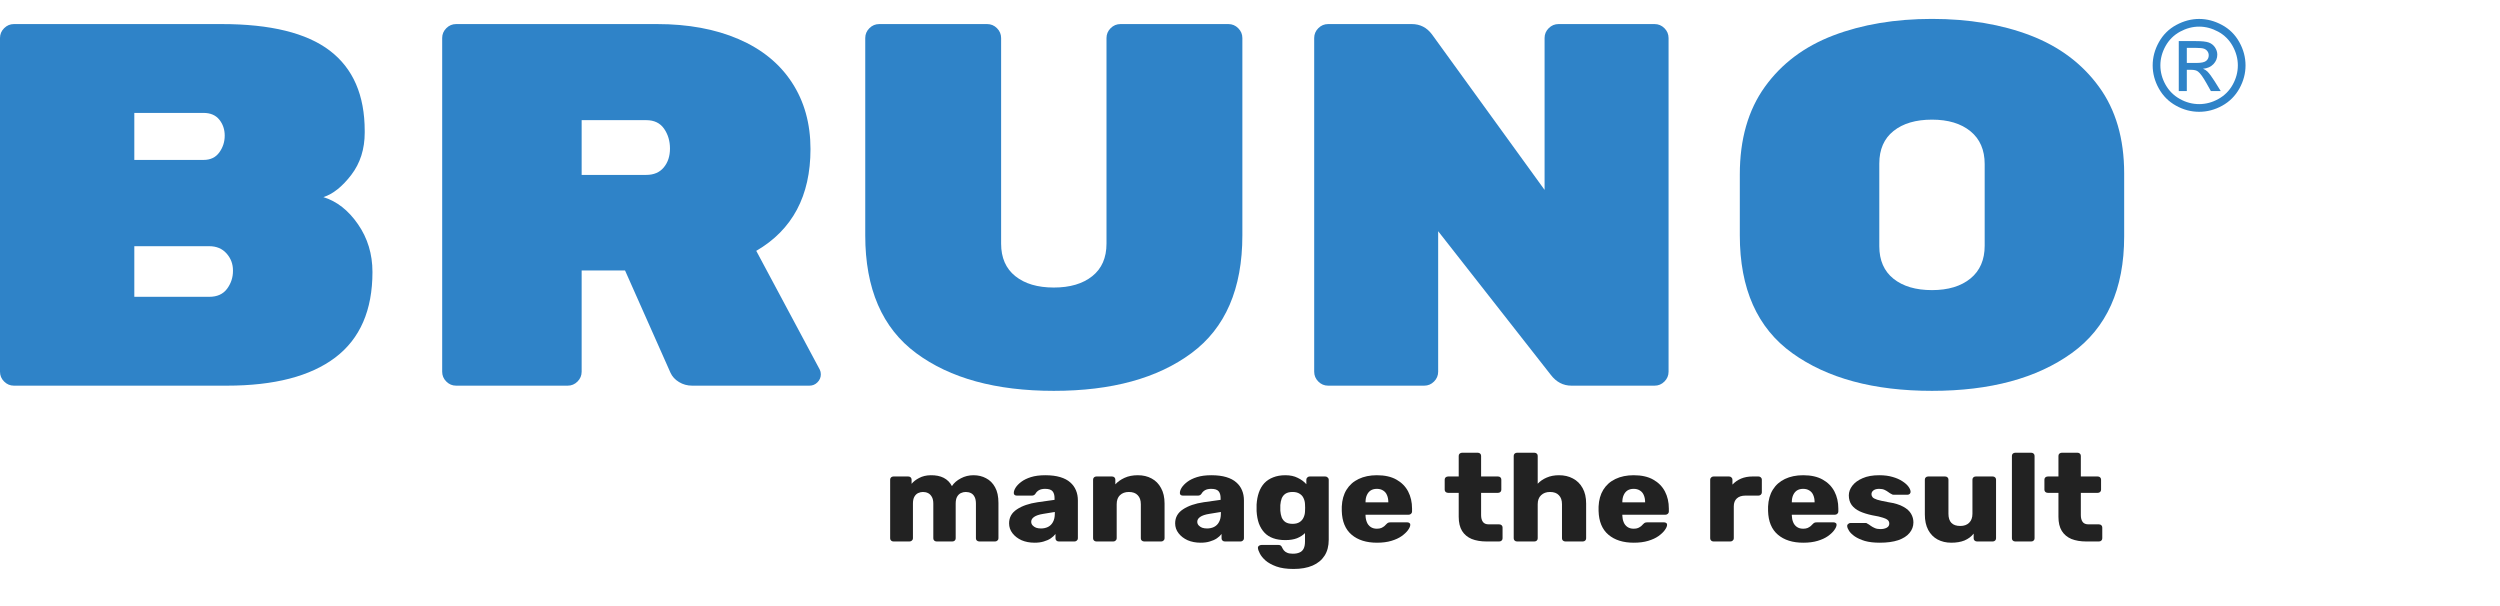 <?xml version="1.0" encoding="UTF-8"?> <svg xmlns="http://www.w3.org/2000/svg" width="132" height="32" viewBox="0 0 132 32" fill="none"><path d="M11.046 15.672C11.465 15.672 11.778 15.531 11.988 15.249C12.196 14.967 12.301 14.654 12.301 14.308V14.281C12.301 13.935 12.188 13.636 11.96 13.381C11.733 13.126 11.429 12.999 11.046 12.999H7.092V15.672H11.046ZM11.578 6.316C11.388 6.08 11.11 5.962 10.747 5.962H7.092V8.444H10.747C11.11 8.444 11.388 8.312 11.578 8.049C11.77 7.785 11.865 7.489 11.865 7.162C11.865 6.835 11.77 6.553 11.578 6.316ZM18.902 11.84C19.411 12.576 19.666 13.417 19.666 14.362C19.666 16.381 19.011 17.886 17.702 18.877C16.392 19.868 14.483 20.363 11.974 20.363H0.736C0.536 20.363 0.364 20.291 0.218 20.145C0.072 20 0 19.827 0 19.626V2.007C0 1.807 0.072 1.635 0.218 1.489C0.364 1.343 0.536 1.271 0.736 1.271H11.701C14.283 1.271 16.188 1.739 17.415 2.675C18.643 3.612 19.257 5.025 19.257 6.916V6.998C19.257 7.871 19.02 8.617 18.547 9.235C18.074 9.853 17.584 10.244 17.075 10.408C17.784 10.626 18.393 11.103 18.902 11.84Z" fill="#2F83C8"></path><path d="M34.121 9.235C34.52 9.235 34.83 9.103 35.048 8.839C35.266 8.576 35.375 8.244 35.375 7.844C35.375 7.444 35.27 7.094 35.062 6.794C34.852 6.494 34.539 6.344 34.121 6.344H30.711V9.235H34.121ZM43.34 19.764C43.34 19.927 43.281 20.068 43.162 20.186C43.044 20.304 42.903 20.363 42.74 20.363H36.548C36.293 20.363 36.061 20.3 35.852 20.172C35.643 20.045 35.493 19.882 35.402 19.682L33.002 14.281H30.711V19.626C30.711 19.827 30.638 20 30.493 20.145C30.347 20.291 30.174 20.363 29.975 20.363H24.083C23.883 20.363 23.71 20.291 23.565 20.145C23.419 20 23.347 19.827 23.347 19.626V2.007C23.347 1.807 23.419 1.635 23.565 1.489C23.71 1.343 23.883 1.271 24.083 1.271H34.693C36.33 1.271 37.762 1.534 38.989 2.061C40.217 2.589 41.158 3.353 41.812 4.353C42.467 5.353 42.794 6.526 42.794 7.871C42.794 10.344 41.84 12.135 39.93 13.245L43.285 19.518C43.321 19.591 43.34 19.672 43.34 19.764Z" fill="#2F83C8"></path><path d="M48.372 18.645C46.581 17.318 45.685 15.246 45.685 12.427V2.008C45.685 1.808 45.758 1.635 45.904 1.489C46.049 1.344 46.222 1.271 46.422 1.271H52.123C52.323 1.271 52.495 1.344 52.641 1.489C52.786 1.635 52.859 1.808 52.859 2.008V12.864C52.859 13.609 53.109 14.182 53.609 14.581C54.109 14.982 54.786 15.182 55.641 15.182C56.496 15.182 57.173 14.982 57.673 14.581C58.173 14.182 58.423 13.609 58.423 12.864V2.008C58.423 1.808 58.496 1.635 58.641 1.489C58.787 1.344 58.959 1.271 59.16 1.271H64.861C65.06 1.271 65.233 1.344 65.378 1.489C65.524 1.635 65.597 1.808 65.597 2.008V12.427C65.597 15.246 64.701 17.318 62.91 18.645C61.119 19.973 58.696 20.637 55.641 20.637C52.586 20.637 50.163 19.973 48.372 18.645Z" fill="#2F83C8"></path><path d="M87.882 1.489C88.027 1.634 88.1 1.807 88.1 2.007V19.626C88.1 19.827 88.027 20 87.882 20.145C87.736 20.291 87.564 20.363 87.363 20.363H82.972C82.536 20.363 82.172 20.172 81.881 19.791L75.935 12.208V19.626C75.935 19.827 75.862 20 75.717 20.145C75.572 20.291 75.398 20.363 75.199 20.363H70.125C69.925 20.363 69.752 20.291 69.607 20.145C69.462 20 69.389 19.827 69.389 19.626V2.007C69.389 1.807 69.462 1.634 69.607 1.489C69.752 1.343 69.925 1.271 70.125 1.271H74.544C74.981 1.271 75.335 1.452 75.608 1.816L81.554 10.026V2.007C81.554 1.807 81.626 1.634 81.772 1.489C81.917 1.343 82.09 1.271 82.29 1.271H87.363C87.564 1.271 87.736 1.343 87.882 1.489Z" fill="#2F83C8"></path><path d="M99.977 14.718C100.477 15.118 101.154 15.318 102.009 15.318C102.864 15.318 103.541 15.113 104.042 14.704C104.541 14.295 104.791 13.718 104.791 12.972V8.663C104.791 7.917 104.541 7.34 104.042 6.931C103.541 6.522 102.864 6.317 102.009 6.317C101.154 6.317 100.477 6.517 99.977 6.917C99.477 7.317 99.227 7.89 99.227 8.636V13C99.227 13.745 99.477 14.318 99.977 14.718ZM109.387 18.645C107.541 19.973 105.082 20.637 102.009 20.637C98.936 20.637 96.476 19.973 94.631 18.645C92.785 17.318 91.862 15.246 91.862 12.427V9.208C91.862 7.353 92.303 5.812 93.185 4.585C94.067 3.358 95.272 2.454 96.799 1.871C98.327 1.29 100.063 0.998 102.009 0.998C103.954 0.998 105.687 1.29 107.205 1.871C108.723 2.454 109.928 3.353 110.819 4.572C111.71 5.79 112.156 7.317 112.156 9.154V12.481C112.156 15.264 111.232 17.318 109.387 18.645Z" fill="#2F83C8"></path><path d="M115.464 3.323H115.981C116.228 3.323 116.396 3.287 116.487 3.213C116.576 3.139 116.621 3.042 116.621 2.921C116.621 2.843 116.6 2.773 116.556 2.711C116.513 2.649 116.453 2.603 116.376 2.573C116.299 2.543 116.157 2.528 115.949 2.528H115.464V3.323ZM115.039 4.809V2.17H115.946C116.255 2.17 116.48 2.194 116.618 2.243C116.757 2.292 116.867 2.377 116.949 2.498C117.032 2.62 117.073 2.748 117.073 2.885C117.073 3.078 117.004 3.245 116.867 3.388C116.729 3.531 116.547 3.611 116.319 3.629C116.412 3.668 116.487 3.715 116.543 3.769C116.649 3.873 116.779 4.047 116.933 4.292L117.255 4.809H116.735L116.501 4.392C116.317 4.065 116.168 3.861 116.056 3.778C115.978 3.718 115.864 3.687 115.715 3.687H115.464V4.809H115.039ZM116.115 1.406C115.77 1.406 115.435 1.495 115.109 1.671C114.783 1.848 114.528 2.1 114.343 2.428C114.16 2.757 114.068 3.098 114.068 3.453C114.068 3.807 114.158 4.145 114.339 4.469C114.52 4.792 114.772 5.045 115.098 5.226C115.422 5.407 115.761 5.497 116.115 5.497C116.467 5.497 116.807 5.407 117.131 5.226C117.456 5.045 117.709 4.792 117.888 4.469C118.068 4.145 118.158 3.807 118.158 3.453C118.158 3.098 118.066 2.757 117.883 2.428C117.7 2.1 117.445 1.848 117.118 1.671C116.791 1.495 116.456 1.406 116.115 1.406ZM116.115 1C116.526 1 116.928 1.106 117.32 1.317C117.712 1.528 118.017 1.83 118.236 2.224C118.455 2.617 118.564 3.027 118.564 3.453C118.564 3.876 118.457 4.282 118.241 4.672C118.025 5.062 117.723 5.364 117.335 5.58C116.946 5.796 116.539 5.903 116.115 5.903C115.69 5.903 115.283 5.796 114.895 5.58C114.505 5.364 114.203 5.062 113.986 4.672C113.769 4.282 113.661 3.876 113.661 3.453C113.661 3.027 113.771 2.617 113.991 2.224C114.211 1.83 114.517 1.528 114.909 1.317C115.301 1.106 115.703 1 116.115 1Z" fill="#2F83C8"></path><path d="M47.178 28.59C47.126 28.59 47.083 28.574 47.05 28.543C47.017 28.512 47 28.473 47 28.425V25.323C47 25.275 47.017 25.235 47.05 25.204C47.083 25.174 47.126 25.158 47.178 25.158H47.954C48.006 25.158 48.049 25.174 48.082 25.204C48.115 25.235 48.132 25.275 48.132 25.323V25.547C48.227 25.429 48.36 25.325 48.531 25.237C48.702 25.145 48.904 25.096 49.136 25.092C49.682 25.083 50.057 25.275 50.261 25.666C50.37 25.499 50.527 25.363 50.731 25.257C50.935 25.147 51.158 25.092 51.4 25.092C51.647 25.092 51.868 25.145 52.062 25.25C52.262 25.352 52.421 25.51 52.539 25.726C52.658 25.937 52.718 26.212 52.718 26.55V28.425C52.718 28.473 52.699 28.512 52.661 28.543C52.627 28.574 52.587 28.59 52.539 28.59H51.714C51.661 28.59 51.616 28.574 51.578 28.543C51.545 28.512 51.529 28.473 51.529 28.425V26.597C51.529 26.443 51.505 26.322 51.457 26.234C51.41 26.141 51.346 26.075 51.265 26.036C51.184 25.996 51.092 25.976 50.987 25.976C50.902 25.976 50.816 25.996 50.731 26.036C50.65 26.075 50.584 26.141 50.532 26.234C50.484 26.322 50.46 26.443 50.46 26.597V28.425C50.46 28.473 50.444 28.512 50.411 28.543C50.377 28.574 50.335 28.59 50.282 28.59H49.456C49.404 28.59 49.361 28.574 49.328 28.543C49.295 28.512 49.279 28.473 49.279 28.425V26.597C49.279 26.443 49.252 26.322 49.2 26.234C49.148 26.141 49.081 26.075 49.001 26.036C48.92 25.996 48.83 25.976 48.73 25.976C48.645 25.976 48.559 25.996 48.474 26.036C48.393 26.075 48.327 26.141 48.275 26.234C48.227 26.322 48.203 26.441 48.203 26.59V28.425C48.203 28.473 48.184 28.512 48.146 28.543C48.113 28.574 48.07 28.59 48.018 28.59H47.178Z" fill="#222222"></path><path d="M54.626 28.655C54.37 28.655 54.139 28.611 53.935 28.523C53.736 28.431 53.577 28.308 53.458 28.154C53.34 28 53.28 27.826 53.28 27.633C53.28 27.32 53.418 27.074 53.693 26.894C53.969 26.709 54.334 26.584 54.79 26.517L55.68 26.392V26.3C55.68 26.141 55.644 26.02 55.573 25.937C55.502 25.853 55.371 25.811 55.181 25.811C55.048 25.811 54.939 25.836 54.854 25.884C54.773 25.932 54.709 25.998 54.662 26.082C54.619 26.139 54.56 26.168 54.484 26.168H53.686C53.634 26.168 53.594 26.154 53.565 26.128C53.537 26.097 53.525 26.062 53.529 26.023C53.529 25.943 53.56 25.853 53.622 25.752C53.688 25.646 53.788 25.543 53.921 25.442C54.054 25.341 54.225 25.257 54.434 25.191C54.643 25.125 54.894 25.092 55.188 25.092C55.497 25.092 55.761 25.125 55.979 25.191C56.197 25.257 56.373 25.349 56.506 25.468C56.643 25.587 56.745 25.728 56.812 25.891C56.878 26.049 56.912 26.225 56.912 26.419V28.425C56.912 28.473 56.893 28.512 56.855 28.543C56.821 28.574 56.781 28.59 56.734 28.59H55.908C55.855 28.59 55.813 28.574 55.779 28.543C55.746 28.512 55.73 28.473 55.73 28.425V28.194C55.668 28.277 55.585 28.354 55.48 28.425C55.376 28.495 55.253 28.55 55.11 28.59C54.972 28.634 54.811 28.655 54.626 28.655ZM54.961 27.903C55.098 27.903 55.222 27.877 55.331 27.824C55.445 27.767 55.533 27.681 55.594 27.567C55.661 27.448 55.694 27.3 55.694 27.125V27.032L55.089 27.131C54.866 27.166 54.702 27.221 54.597 27.296C54.498 27.366 54.448 27.45 54.448 27.547C54.448 27.622 54.472 27.686 54.519 27.738C54.567 27.791 54.628 27.833 54.704 27.864C54.78 27.89 54.866 27.903 54.961 27.903Z" fill="#222222"></path><path d="M57.893 28.59C57.841 28.59 57.798 28.574 57.765 28.543C57.732 28.512 57.715 28.473 57.715 28.425V25.323C57.715 25.275 57.732 25.235 57.765 25.204C57.798 25.174 57.841 25.158 57.893 25.158H58.712C58.764 25.158 58.807 25.174 58.84 25.204C58.873 25.235 58.89 25.275 58.89 25.323V25.574C59.013 25.437 59.175 25.323 59.374 25.231C59.574 25.138 59.808 25.092 60.079 25.092C60.354 25.092 60.596 25.149 60.805 25.264C61.019 25.378 61.185 25.547 61.304 25.772C61.427 25.992 61.489 26.262 61.489 26.584V28.425C61.489 28.473 61.47 28.512 61.432 28.543C61.399 28.574 61.358 28.59 61.311 28.59H60.414C60.366 28.59 60.324 28.574 60.285 28.543C60.252 28.512 60.236 28.473 60.236 28.425V26.623C60.236 26.416 60.181 26.258 60.072 26.148C59.968 26.034 59.811 25.976 59.602 25.976C59.407 25.976 59.251 26.034 59.132 26.148C59.018 26.258 58.961 26.416 58.961 26.623V28.425C58.961 28.473 58.942 28.512 58.904 28.543C58.871 28.574 58.831 28.59 58.783 28.59H57.893Z" fill="#222222"></path><path d="M63.394 28.655C63.138 28.655 62.908 28.611 62.703 28.523C62.504 28.431 62.345 28.308 62.227 28.154C62.108 28 62.048 27.826 62.048 27.633C62.048 27.32 62.186 27.074 62.461 26.894C62.737 26.709 63.102 26.584 63.558 26.517L64.448 26.392V26.3C64.448 26.141 64.412 26.02 64.341 25.937C64.27 25.853 64.139 25.811 63.95 25.811C63.817 25.811 63.708 25.836 63.622 25.884C63.541 25.932 63.477 25.998 63.43 26.082C63.387 26.139 63.328 26.168 63.252 26.168H62.454C62.402 26.168 62.362 26.154 62.333 26.128C62.305 26.097 62.293 26.062 62.298 26.023C62.298 25.943 62.328 25.853 62.39 25.752C62.457 25.646 62.556 25.543 62.689 25.442C62.822 25.341 62.993 25.257 63.202 25.191C63.411 25.125 63.662 25.092 63.957 25.092C64.265 25.092 64.529 25.125 64.747 25.191C64.965 25.257 65.141 25.349 65.274 25.468C65.412 25.587 65.514 25.728 65.58 25.891C65.647 26.049 65.68 26.225 65.68 26.419V28.425C65.68 28.473 65.661 28.512 65.623 28.543C65.59 28.574 65.549 28.59 65.502 28.59H64.676C64.624 28.59 64.581 28.574 64.548 28.543C64.514 28.512 64.498 28.473 64.498 28.425V28.194C64.436 28.277 64.353 28.354 64.249 28.425C64.144 28.495 64.021 28.55 63.878 28.59C63.741 28.634 63.579 28.655 63.394 28.655ZM63.729 27.903C63.867 27.903 63.99 27.877 64.099 27.824C64.213 27.767 64.301 27.681 64.362 27.567C64.429 27.448 64.462 27.3 64.462 27.125V27.032L63.857 27.131C63.634 27.166 63.47 27.221 63.366 27.296C63.266 27.366 63.216 27.45 63.216 27.547C63.216 27.622 63.24 27.686 63.287 27.738C63.335 27.791 63.397 27.833 63.472 27.864C63.548 27.89 63.634 27.903 63.729 27.903Z" fill="#222222"></path><path d="M68.299 30.041C67.933 30.041 67.63 29.997 67.388 29.909C67.15 29.821 66.96 29.716 66.818 29.593C66.68 29.469 66.581 29.346 66.519 29.223C66.457 29.104 66.424 29.01 66.419 28.939C66.414 28.891 66.431 28.851 66.469 28.82C66.507 28.79 66.552 28.774 66.604 28.774H67.509C67.551 28.774 67.587 28.783 67.615 28.801C67.649 28.823 67.675 28.858 67.694 28.906C67.717 28.955 67.748 29.005 67.786 29.058C67.829 29.111 67.886 29.153 67.957 29.183C68.033 29.219 68.135 29.236 68.263 29.236C68.406 29.236 68.524 29.214 68.619 29.17C68.714 29.131 68.785 29.062 68.833 28.966C68.88 28.873 68.904 28.748 68.904 28.59V28.147C68.795 28.257 68.655 28.348 68.484 28.418C68.313 28.484 68.107 28.517 67.865 28.517C67.623 28.517 67.409 28.484 67.224 28.418C67.039 28.352 66.884 28.253 66.761 28.121C66.638 27.989 66.54 27.828 66.469 27.639C66.403 27.45 66.362 27.232 66.348 26.986C66.343 26.872 66.343 26.757 66.348 26.643C66.362 26.405 66.403 26.192 66.469 26.003C66.535 25.814 66.63 25.651 66.754 25.514C66.882 25.378 67.039 25.275 67.224 25.204C67.409 25.13 67.623 25.092 67.865 25.092C68.121 25.092 68.339 25.138 68.52 25.231C68.705 25.319 68.857 25.431 68.975 25.567V25.323C68.975 25.279 68.992 25.242 69.025 25.211C69.058 25.176 69.101 25.158 69.153 25.158H69.972C70.024 25.158 70.067 25.176 70.1 25.211C70.138 25.242 70.157 25.279 70.157 25.323V28.497C70.157 28.831 70.084 29.113 69.936 29.342C69.789 29.571 69.578 29.744 69.303 29.863C69.028 29.982 68.693 30.041 68.299 30.041ZM68.249 27.659C68.401 27.659 68.524 27.628 68.619 27.567C68.714 27.505 68.783 27.426 68.826 27.329C68.873 27.232 68.899 27.129 68.904 27.019C68.909 26.971 68.911 26.902 68.911 26.814C68.911 26.726 68.909 26.66 68.904 26.616C68.899 26.502 68.873 26.396 68.826 26.3C68.783 26.203 68.714 26.126 68.619 26.069C68.524 26.007 68.401 25.976 68.249 25.976C68.092 25.976 67.967 26.007 67.872 26.069C67.781 26.13 67.715 26.214 67.672 26.32C67.634 26.425 67.611 26.542 67.601 26.669C67.596 26.766 67.596 26.865 67.601 26.966C67.611 27.094 67.634 27.21 67.672 27.316C67.715 27.422 67.781 27.505 67.872 27.567C67.967 27.628 68.092 27.659 68.249 27.659Z" fill="#222222"></path><path d="M72.705 28.655C72.145 28.655 71.698 28.515 71.366 28.233C71.034 27.952 70.861 27.534 70.846 26.979C70.846 26.949 70.846 26.909 70.846 26.861C70.846 26.812 70.846 26.775 70.846 26.748C70.861 26.401 70.944 26.104 71.096 25.858C71.252 25.607 71.466 25.418 71.737 25.29C72.012 25.158 72.332 25.092 72.698 25.092C73.115 25.092 73.46 25.169 73.73 25.323C74.005 25.477 74.212 25.686 74.35 25.95C74.487 26.214 74.556 26.515 74.556 26.854V27.012C74.556 27.061 74.537 27.1 74.499 27.131C74.466 27.162 74.425 27.177 74.378 27.177H72.1C72.1 27.182 72.1 27.188 72.1 27.197C72.1 27.206 72.1 27.215 72.1 27.224C72.104 27.351 72.128 27.468 72.171 27.573C72.213 27.679 72.28 27.762 72.37 27.824C72.46 27.886 72.57 27.916 72.698 27.916C72.793 27.916 72.871 27.903 72.933 27.877C72.999 27.846 73.054 27.813 73.096 27.778C73.139 27.738 73.172 27.705 73.196 27.679C73.239 27.635 73.272 27.608 73.296 27.6C73.324 27.587 73.367 27.58 73.424 27.58H74.307C74.354 27.58 74.392 27.593 74.421 27.619C74.454 27.642 74.468 27.674 74.463 27.718C74.459 27.793 74.418 27.883 74.343 27.989C74.266 28.095 74.155 28.2 74.008 28.306C73.865 28.407 73.685 28.491 73.467 28.556C73.248 28.622 72.994 28.655 72.705 28.655ZM72.1 26.524H73.303V26.511C73.303 26.37 73.279 26.247 73.232 26.141C73.189 26.036 73.12 25.954 73.025 25.897C72.935 25.84 72.826 25.811 72.698 25.811C72.57 25.811 72.46 25.84 72.37 25.897C72.285 25.954 72.218 26.036 72.171 26.141C72.123 26.247 72.1 26.37 72.1 26.511V26.524Z" fill="#222222"></path><path d="M78.494 28.59C78.191 28.59 77.927 28.546 77.704 28.457C77.486 28.365 77.317 28.224 77.198 28.035C77.08 27.842 77.02 27.593 77.02 27.29V26.023H76.465C76.413 26.023 76.368 26.007 76.33 25.976C76.297 25.946 76.28 25.906 76.28 25.858V25.323C76.28 25.275 76.297 25.235 76.33 25.204C76.368 25.174 76.413 25.158 76.465 25.158H77.02V24.069C77.02 24.021 77.037 23.981 77.07 23.951C77.108 23.92 77.151 23.904 77.198 23.904H78.024C78.077 23.904 78.119 23.92 78.153 23.951C78.186 23.981 78.202 24.021 78.202 24.069V25.158H79.092C79.145 25.158 79.187 25.174 79.221 25.204C79.254 25.235 79.27 25.275 79.27 25.323V25.858C79.27 25.906 79.254 25.946 79.221 25.976C79.187 26.007 79.145 26.023 79.092 26.023H78.202V27.197C78.202 27.347 78.233 27.465 78.295 27.553C78.357 27.642 78.461 27.686 78.608 27.686H79.156C79.209 27.686 79.251 27.701 79.285 27.732C79.318 27.762 79.335 27.802 79.335 27.85V28.425C79.335 28.473 79.318 28.512 79.285 28.543C79.251 28.574 79.209 28.59 79.156 28.59H78.494Z" fill="#222222"></path><path d="M80.102 28.59C80.05 28.59 80.007 28.574 79.974 28.543C79.941 28.512 79.924 28.473 79.924 28.425V24.069C79.924 24.021 79.941 23.981 79.974 23.951C80.007 23.92 80.05 23.904 80.102 23.904H81.013C81.066 23.904 81.108 23.92 81.142 23.951C81.175 23.981 81.191 24.021 81.191 24.069V25.541C81.32 25.404 81.476 25.297 81.661 25.218C81.851 25.134 82.07 25.092 82.316 25.092C82.592 25.092 82.836 25.149 83.05 25.264C83.268 25.378 83.439 25.547 83.562 25.772C83.686 25.992 83.748 26.262 83.748 26.584V28.425C83.748 28.473 83.731 28.512 83.698 28.543C83.665 28.574 83.622 28.59 83.57 28.59H82.651C82.604 28.59 82.561 28.574 82.523 28.543C82.49 28.512 82.473 28.473 82.473 28.425V26.623C82.473 26.416 82.418 26.258 82.309 26.148C82.205 26.034 82.048 25.976 81.839 25.976C81.645 25.976 81.488 26.034 81.369 26.148C81.251 26.258 81.191 26.416 81.191 26.623V28.425C81.191 28.473 81.175 28.512 81.142 28.543C81.108 28.574 81.066 28.59 81.013 28.59H80.102Z" fill="#222222"></path><path d="M86.264 28.655C85.704 28.655 85.257 28.515 84.925 28.233C84.593 27.952 84.42 27.534 84.405 26.979C84.405 26.949 84.405 26.909 84.405 26.861C84.405 26.812 84.405 26.775 84.405 26.748C84.42 26.401 84.503 26.104 84.655 25.858C84.811 25.607 85.025 25.418 85.296 25.29C85.571 25.158 85.891 25.092 86.257 25.092C86.674 25.092 87.019 25.169 87.289 25.323C87.564 25.477 87.771 25.686 87.909 25.95C88.046 26.214 88.115 26.515 88.115 26.854V27.012C88.115 27.061 88.096 27.1 88.058 27.131C88.025 27.162 87.984 27.177 87.937 27.177H85.659C85.659 27.182 85.659 27.188 85.659 27.197C85.659 27.206 85.659 27.215 85.659 27.224C85.663 27.351 85.687 27.468 85.73 27.573C85.772 27.679 85.839 27.762 85.929 27.824C86.019 27.886 86.129 27.916 86.257 27.916C86.352 27.916 86.43 27.903 86.492 27.877C86.558 27.846 86.613 27.813 86.655 27.778C86.698 27.738 86.731 27.705 86.755 27.679C86.798 27.635 86.831 27.608 86.855 27.6C86.883 27.587 86.926 27.58 86.983 27.58H87.866C87.913 27.58 87.951 27.593 87.98 27.619C88.013 27.642 88.027 27.674 88.022 27.718C88.018 27.793 87.977 27.883 87.901 27.989C87.826 28.095 87.714 28.2 87.567 28.306C87.424 28.407 87.244 28.491 87.026 28.556C86.807 28.622 86.553 28.655 86.264 28.655ZM85.659 26.524H86.862V26.511C86.862 26.37 86.838 26.247 86.791 26.141C86.748 26.036 86.679 25.954 86.584 25.897C86.494 25.84 86.385 25.811 86.257 25.811C86.129 25.811 86.019 25.84 85.929 25.897C85.844 25.954 85.777 26.036 85.73 26.141C85.682 26.247 85.659 26.37 85.659 26.511V26.524Z" fill="#222222"></path><path d="M90.476 28.59C90.424 28.59 90.382 28.574 90.348 28.543C90.315 28.512 90.298 28.473 90.298 28.425V25.323C90.298 25.279 90.315 25.242 90.348 25.211C90.382 25.176 90.424 25.158 90.476 25.158H91.295C91.347 25.158 91.39 25.176 91.423 25.211C91.457 25.242 91.473 25.279 91.473 25.323V25.587C91.601 25.451 91.753 25.345 91.929 25.27C92.109 25.195 92.311 25.158 92.534 25.158H92.847C92.895 25.158 92.935 25.174 92.969 25.204C93.007 25.235 93.025 25.275 93.025 25.323V26.003C93.025 26.047 93.007 26.086 92.969 26.122C92.935 26.152 92.895 26.168 92.847 26.168H92.157C91.962 26.168 91.81 26.218 91.701 26.32C91.597 26.416 91.544 26.555 91.544 26.735V28.425C91.544 28.473 91.525 28.512 91.487 28.543C91.454 28.574 91.412 28.59 91.359 28.59H90.476Z" fill="#222222"></path><path d="M95.213 28.655C94.653 28.655 94.206 28.515 93.874 28.233C93.542 27.952 93.369 27.534 93.354 26.979C93.354 26.949 93.354 26.909 93.354 26.861C93.354 26.812 93.354 26.775 93.354 26.748C93.369 26.401 93.452 26.104 93.604 25.858C93.76 25.607 93.974 25.418 94.244 25.29C94.52 25.158 94.84 25.092 95.206 25.092C95.623 25.092 95.968 25.169 96.238 25.323C96.513 25.477 96.72 25.686 96.858 25.95C96.995 26.214 97.064 26.515 97.064 26.854V27.012C97.064 27.061 97.045 27.1 97.007 27.131C96.974 27.162 96.933 27.177 96.886 27.177H94.608C94.608 27.182 94.608 27.188 94.608 27.197C94.608 27.206 94.608 27.215 94.608 27.224C94.612 27.351 94.636 27.468 94.679 27.573C94.722 27.679 94.788 27.762 94.878 27.824C94.968 27.886 95.078 27.916 95.206 27.916C95.301 27.916 95.379 27.903 95.441 27.877C95.507 27.846 95.562 27.813 95.604 27.778C95.647 27.738 95.68 27.705 95.704 27.679C95.747 27.635 95.78 27.608 95.804 27.6C95.832 27.587 95.875 27.58 95.932 27.58H96.815C96.862 27.58 96.9 27.593 96.929 27.619C96.962 27.642 96.976 27.674 96.971 27.718C96.967 27.793 96.926 27.883 96.85 27.989C96.775 28.095 96.663 28.2 96.516 28.306C96.373 28.407 96.193 28.491 95.975 28.556C95.756 28.622 95.502 28.655 95.213 28.655ZM94.608 26.524H95.811V26.511C95.811 26.37 95.787 26.247 95.74 26.141C95.697 26.036 95.628 25.954 95.533 25.897C95.443 25.84 95.334 25.811 95.206 25.811C95.078 25.811 94.968 25.84 94.878 25.897C94.793 25.954 94.726 26.036 94.679 26.141C94.631 26.247 94.608 26.37 94.608 26.511V26.524Z" fill="#222222"></path><path d="M99.255 28.655C98.947 28.655 98.683 28.625 98.465 28.563C98.251 28.497 98.076 28.418 97.938 28.326C97.805 28.233 97.705 28.139 97.639 28.042C97.573 27.941 97.537 27.855 97.532 27.785C97.527 27.736 97.544 27.697 97.582 27.666C97.62 27.631 97.66 27.613 97.703 27.613H98.515C98.529 27.613 98.541 27.615 98.55 27.619C98.56 27.624 98.574 27.633 98.593 27.646C98.655 27.677 98.716 27.716 98.778 27.765C98.84 27.809 98.911 27.848 98.992 27.883C99.073 27.919 99.17 27.936 99.284 27.936C99.417 27.936 99.528 27.912 99.618 27.864C99.709 27.815 99.754 27.743 99.754 27.646C99.754 27.576 99.732 27.518 99.69 27.474C99.647 27.426 99.559 27.38 99.426 27.336C99.298 27.292 99.103 27.248 98.842 27.204C98.596 27.151 98.379 27.083 98.194 26.999C98.009 26.911 97.867 26.799 97.767 26.663C97.667 26.522 97.618 26.352 97.618 26.154C97.618 25.979 97.679 25.809 97.803 25.646C97.926 25.484 98.106 25.352 98.344 25.25C98.581 25.145 98.873 25.092 99.22 25.092C99.495 25.092 99.732 25.123 99.932 25.184C100.136 25.242 100.307 25.317 100.444 25.409C100.587 25.501 100.694 25.596 100.765 25.693C100.836 25.789 100.874 25.877 100.879 25.957C100.883 26.001 100.869 26.04 100.836 26.075C100.803 26.106 100.765 26.122 100.722 26.122H99.981C99.963 26.122 99.944 26.119 99.925 26.115C99.906 26.106 99.889 26.097 99.875 26.088C99.818 26.062 99.761 26.027 99.704 25.983C99.647 25.939 99.58 25.899 99.504 25.864C99.428 25.829 99.334 25.811 99.22 25.811C99.091 25.811 98.992 25.838 98.921 25.891C98.849 25.943 98.814 26.012 98.814 26.095C98.814 26.152 98.833 26.205 98.871 26.253C98.913 26.302 98.997 26.346 99.12 26.386C99.248 26.425 99.445 26.469 99.711 26.517C100.038 26.566 100.3 26.645 100.494 26.755C100.689 26.861 100.826 26.986 100.907 27.131C100.988 27.272 101.028 27.422 101.028 27.58C101.028 27.791 100.959 27.978 100.822 28.141C100.689 28.304 100.489 28.431 100.224 28.523C99.958 28.611 99.635 28.655 99.255 28.655Z" fill="#222222"></path><path d="M103.027 28.655C102.757 28.655 102.514 28.598 102.301 28.484C102.092 28.37 101.928 28.202 101.81 27.982C101.691 27.758 101.632 27.485 101.632 27.164V25.323C101.632 25.275 101.648 25.235 101.681 25.204C101.715 25.174 101.757 25.158 101.81 25.158H102.7C102.752 25.158 102.794 25.174 102.828 25.204C102.861 25.235 102.878 25.275 102.878 25.323V27.125C102.878 27.556 103.086 27.771 103.504 27.771C103.699 27.771 103.853 27.716 103.967 27.606C104.086 27.492 104.145 27.331 104.145 27.125V25.323C104.145 25.275 104.162 25.235 104.195 25.204C104.228 25.174 104.271 25.158 104.323 25.158H105.213C105.265 25.158 105.308 25.174 105.341 25.204C105.374 25.235 105.391 25.275 105.391 25.323V28.425C105.391 28.473 105.374 28.512 105.341 28.543C105.308 28.574 105.265 28.59 105.213 28.59H104.387C104.34 28.59 104.297 28.574 104.259 28.543C104.226 28.512 104.209 28.473 104.209 28.425V28.174C104.086 28.332 103.924 28.453 103.725 28.537C103.53 28.616 103.298 28.655 103.027 28.655Z" fill="#222222"></path><path d="M106.407 28.59C106.354 28.59 106.312 28.574 106.278 28.543C106.245 28.512 106.229 28.473 106.229 28.425V24.069C106.229 24.021 106.245 23.981 106.278 23.951C106.312 23.92 106.354 23.904 106.407 23.904H107.247C107.299 23.904 107.342 23.92 107.375 23.951C107.408 23.981 107.425 24.021 107.425 24.069V28.425C107.425 28.473 107.408 28.512 107.375 28.543C107.342 28.574 107.299 28.59 107.247 28.59H106.407Z" fill="#222222"></path><path d="M110.16 28.59C109.856 28.59 109.593 28.546 109.369 28.457C109.151 28.365 108.983 28.224 108.864 28.035C108.745 27.842 108.686 27.593 108.686 27.29V26.023H108.131C108.078 26.023 108.033 26.007 107.995 25.976C107.962 25.946 107.945 25.906 107.945 25.858V25.323C107.945 25.275 107.962 25.235 107.995 25.204C108.033 25.174 108.078 25.158 108.131 25.158H108.686V24.069C108.686 24.021 108.703 23.981 108.736 23.951C108.774 23.92 108.816 23.904 108.864 23.904H109.69C109.742 23.904 109.785 23.92 109.818 23.951C109.851 23.981 109.868 24.021 109.868 24.069V25.158H110.758C110.81 25.158 110.853 25.174 110.886 25.204C110.919 25.235 110.936 25.275 110.936 25.323V25.858C110.936 25.906 110.919 25.946 110.886 25.976C110.853 26.007 110.81 26.023 110.758 26.023H109.868V27.197C109.868 27.347 109.899 27.465 109.96 27.553C110.022 27.642 110.127 27.686 110.274 27.686H110.822C110.874 27.686 110.917 27.701 110.95 27.732C110.983 27.762 111 27.802 111 27.85V28.425C111 28.473 110.983 28.512 110.95 28.543C110.917 28.574 110.874 28.59 110.822 28.59H110.16Z" fill="#222222"></path></svg> 